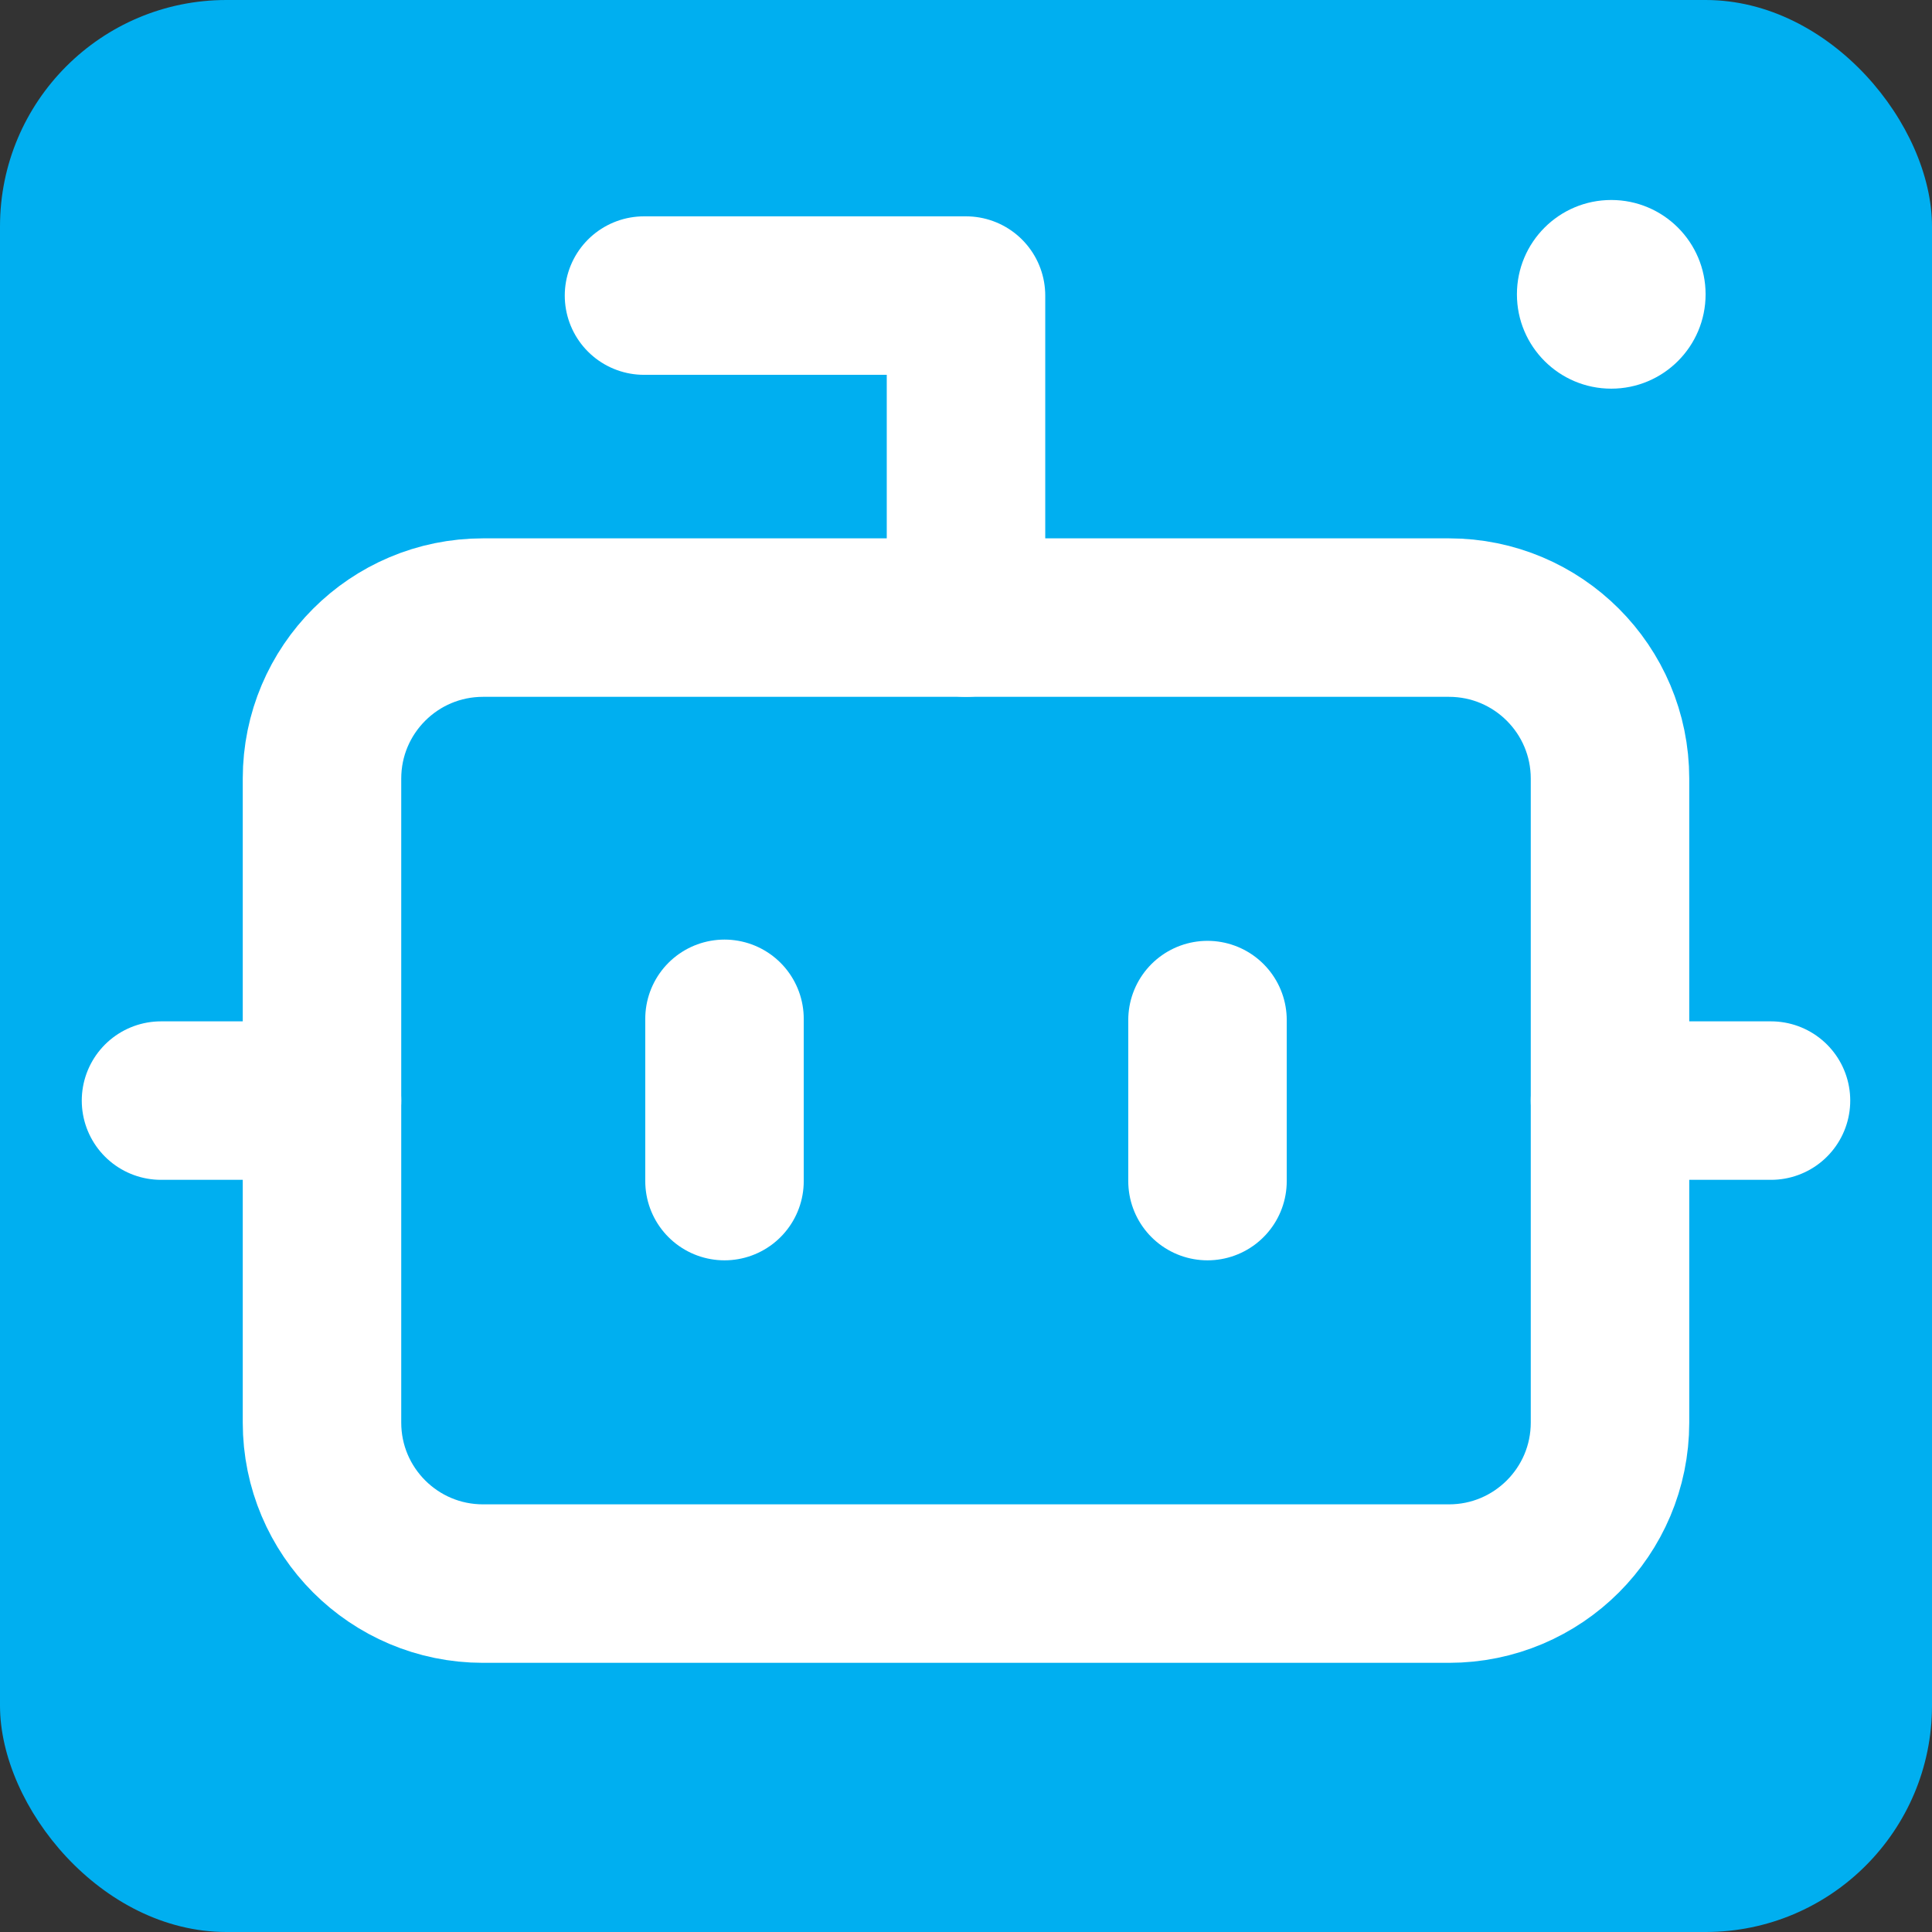 <svg width="128" height="128" viewBox="0 0 128 128" fill="none" xmlns="http://www.w3.org/2000/svg">
<rect x="0" y="0" width="128" height="128" fill="#333333" stroke="none"/>
<g clip-path="url(#clip0_268_8)">
<rect width="128" height="128" rx="15" fill="#00AFF0"/>
<path d="M64 40.917V19.583H42.667" stroke="white" stroke-width="10.5" stroke-linecap="round" stroke-linejoin="round"/>
<path d="M96 40.917H32C26.109 40.917 21.333 45.692 21.333 51.583V94.25C21.333 100.141 26.109 104.917 32 104.917H96C101.891 104.917 106.667 100.141 106.667 94.25V51.583C106.667 45.692 101.891 40.917 96 40.917Z" stroke="white" stroke-width="10.5" stroke-linecap="round" stroke-linejoin="round"/>
<path d="M10.667 72.917H21.333" stroke="white" stroke-width="10.5" stroke-linecap="round" stroke-linejoin="round"/>
<path d="M106.667 72.917H117.333" stroke="white" stroke-width="10.5" stroke-linecap="round" stroke-linejoin="round"/>
<path d="M80 67.583V78.25" stroke="white" stroke-width="10.5" stroke-linecap="round" stroke-linejoin="round"/>
<path d="M48 67.5V78.25" stroke="white" stroke-width="10.5" stroke-linecap="round" stroke-linejoin="round"/>
<circle cx="106.75" cy="19.5" r="6.25" fill="white"/>
</g>
<defs>
<clipPath id="clip0_268_8">
<rect width="128" height="128" fill="white"/>
</clipPath>
</defs>
</svg>
